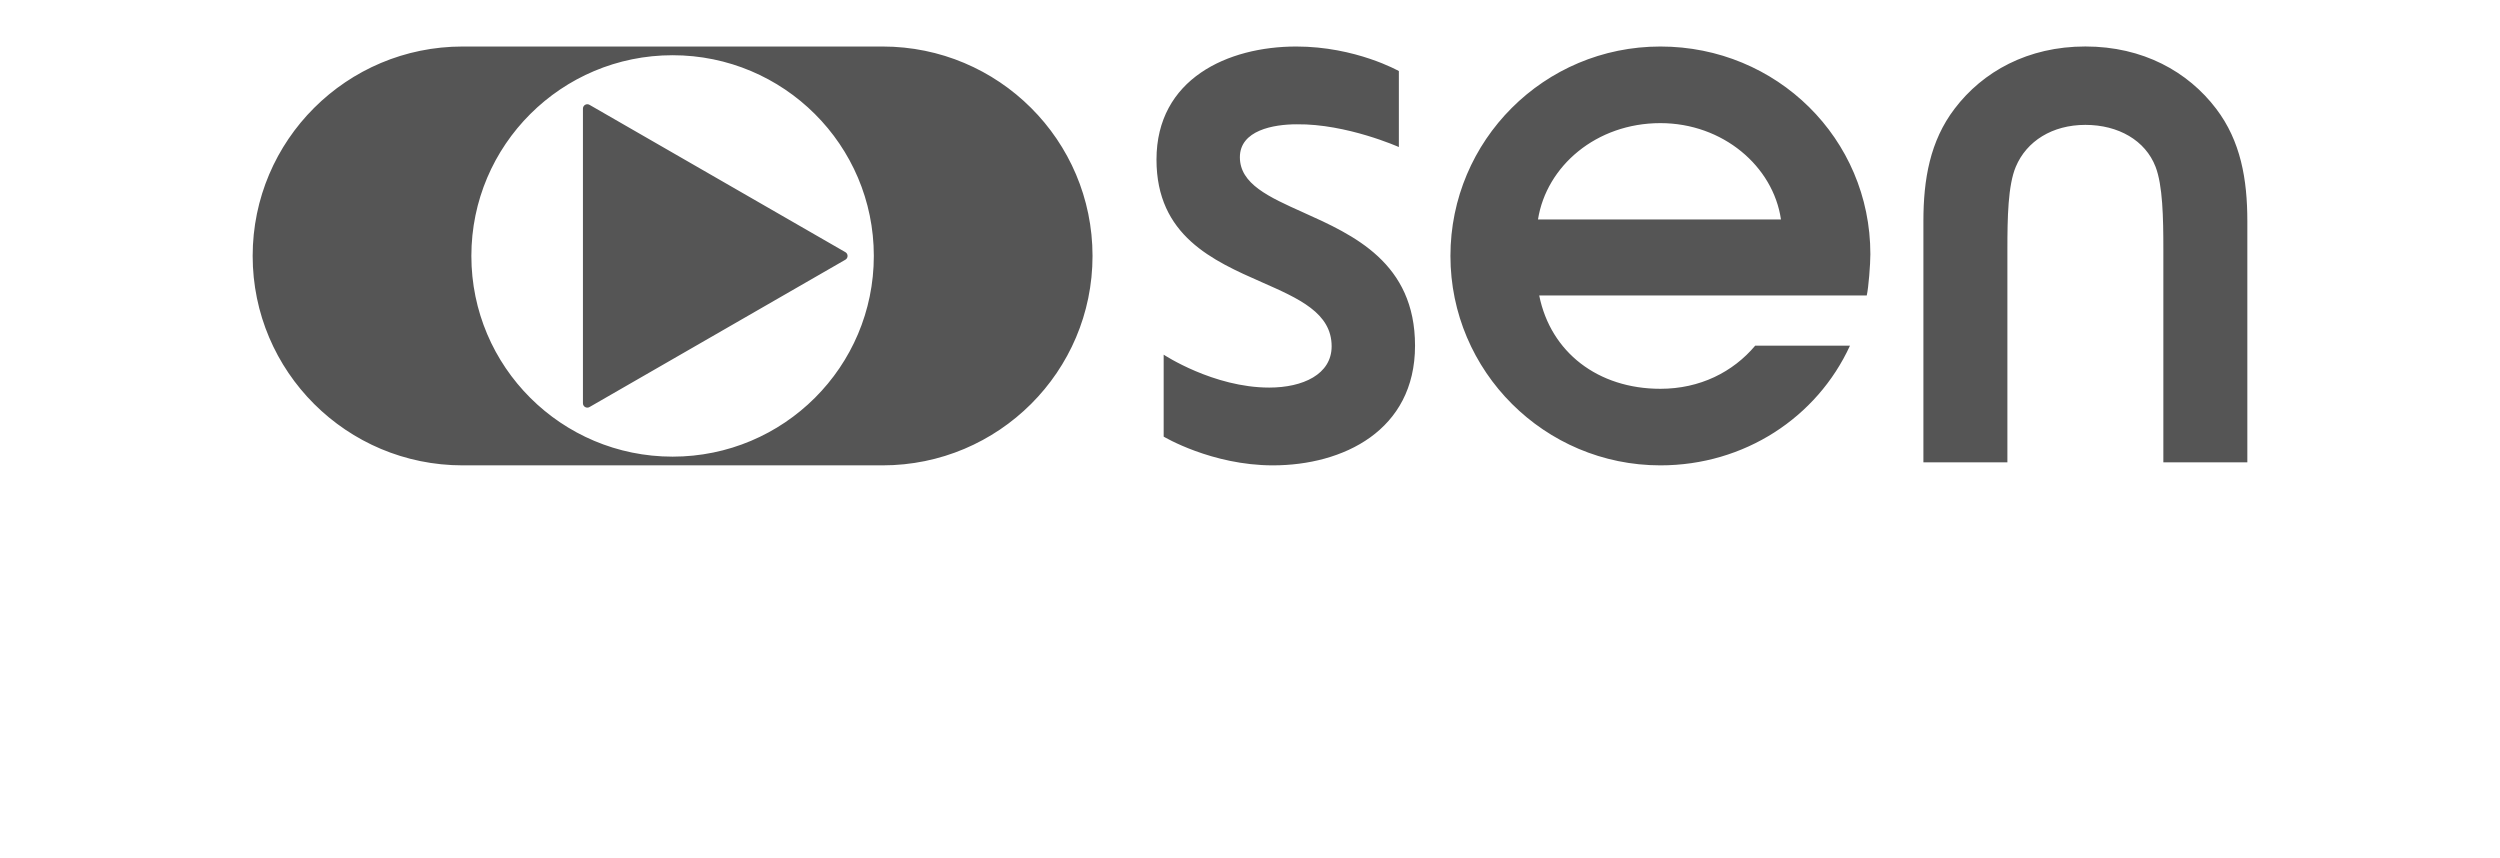 <?xml version="1.0" encoding="UTF-8"?>
<svg width="376px" height="129px" viewBox="0 0 376 129" version="1.1" xmlns="http://www.w3.org/2000/svg" xmlns:xlink="http://www.w3.org/1999/xlink">
    <title>Artboard</title>
    <g id="Artboard" stroke="none" stroke-width="1" fill="none" fill-rule="evenodd">
        <g id="brand-sen" transform="translate(38, 6.99)" fill="#555555" fill-rule="nonzero">
            <path d="M286.194,18.092 C284.665,14.129 280.604,11.792 275.64,11.792 C270.676,11.792 266.798,14.224 265.175,18.092 C264,20.876 263.912,25.739 263.912,30.508 L263.912,62.547 L251.28,62.547 L251.28,26.281 C251.28,19.982 252.272,14.218 255.973,9.361 C260.211,3.78 266.981,0 275.64,0 C284.299,0 291.069,3.78 295.307,9.361 C299.008,14.224 300,19.982 300,26.281 L300,62.547 L287.368,62.547 L287.368,30.508 C287.368,25.739 287.274,20.882 286.194,18.092 Z M151.797,35.464 C144.45,32.227 135.935,28.475 135.935,17.015 C135.935,4.863 146.672,0.006 156.96,0.006 C165.891,0.006 172.389,3.698 172.389,3.698 L172.389,15.125 C172.389,15.125 164.539,11.616 157.048,11.704 C153.531,11.704 148.478,12.605 148.478,16.656 C148.478,20.681 152.835,22.637 158.006,24.959 C165.548,28.345 174.821,32.509 174.821,45.003 C174.821,57.778 163.989,63 153.436,63 C144.234,63 137.015,58.679 137.015,58.679 L137.015,46.351 C137.015,46.351 144.499,51.302 152.893,51.302 C157.945,51.302 162.278,49.318 162.278,45.091 C162.278,40.082 157.374,37.921 151.797,35.464 Z M225.979,45.003 C222.638,48.965 217.68,51.485 211.724,51.485 C202.339,51.485 195.215,45.998 193.497,37.444 L242.76,37.444 C243.032,36.272 243.303,32.763 243.303,31.232 C243.303,13.865 229.225,0.006 211.724,0.006 C194.223,0.006 180.145,14.136 180.145,31.503 C180.145,48.871 194.312,63 211.724,63 C224.356,63 235.276,55.8 240.234,45.003 L225.979,45.003 Z M211.724,11.528 C221.109,11.528 228.688,18.01 229.857,26.016 L193.314,26.016 C194.577,18.01 202.067,11.528 211.718,11.528 L211.724,11.528 Z M32.893,31.503 C32.893,48.178 46.446,61.69 63.158,61.69 C79.876,61.69 93.423,48.178 93.423,31.503 C93.423,14.829 79.869,1.316 63.158,1.316 C46.446,1.316 32.893,14.829 32.893,31.503 Z M50.659,8.775 L89.147,30.936 C89.583,31.188 89.583,31.818 89.147,32.07 L50.659,54.231 C50.223,54.483 49.674,54.168 49.674,53.664 L49.674,9.342 C49.674,8.838 50.223,8.523 50.659,8.775 Z M94.737,0.006 C112.175,0.006 126.316,14.11 126.316,31.503 C126.316,48.896 112.175,63 94.737,63 L31.579,63 C14.141,63 0,48.896 0,31.503 C0,14.11 14.141,0.006 31.579,0.006 L94.737,0.006 Z" id="Shape"></path>
        </g>
    </g>
</svg>